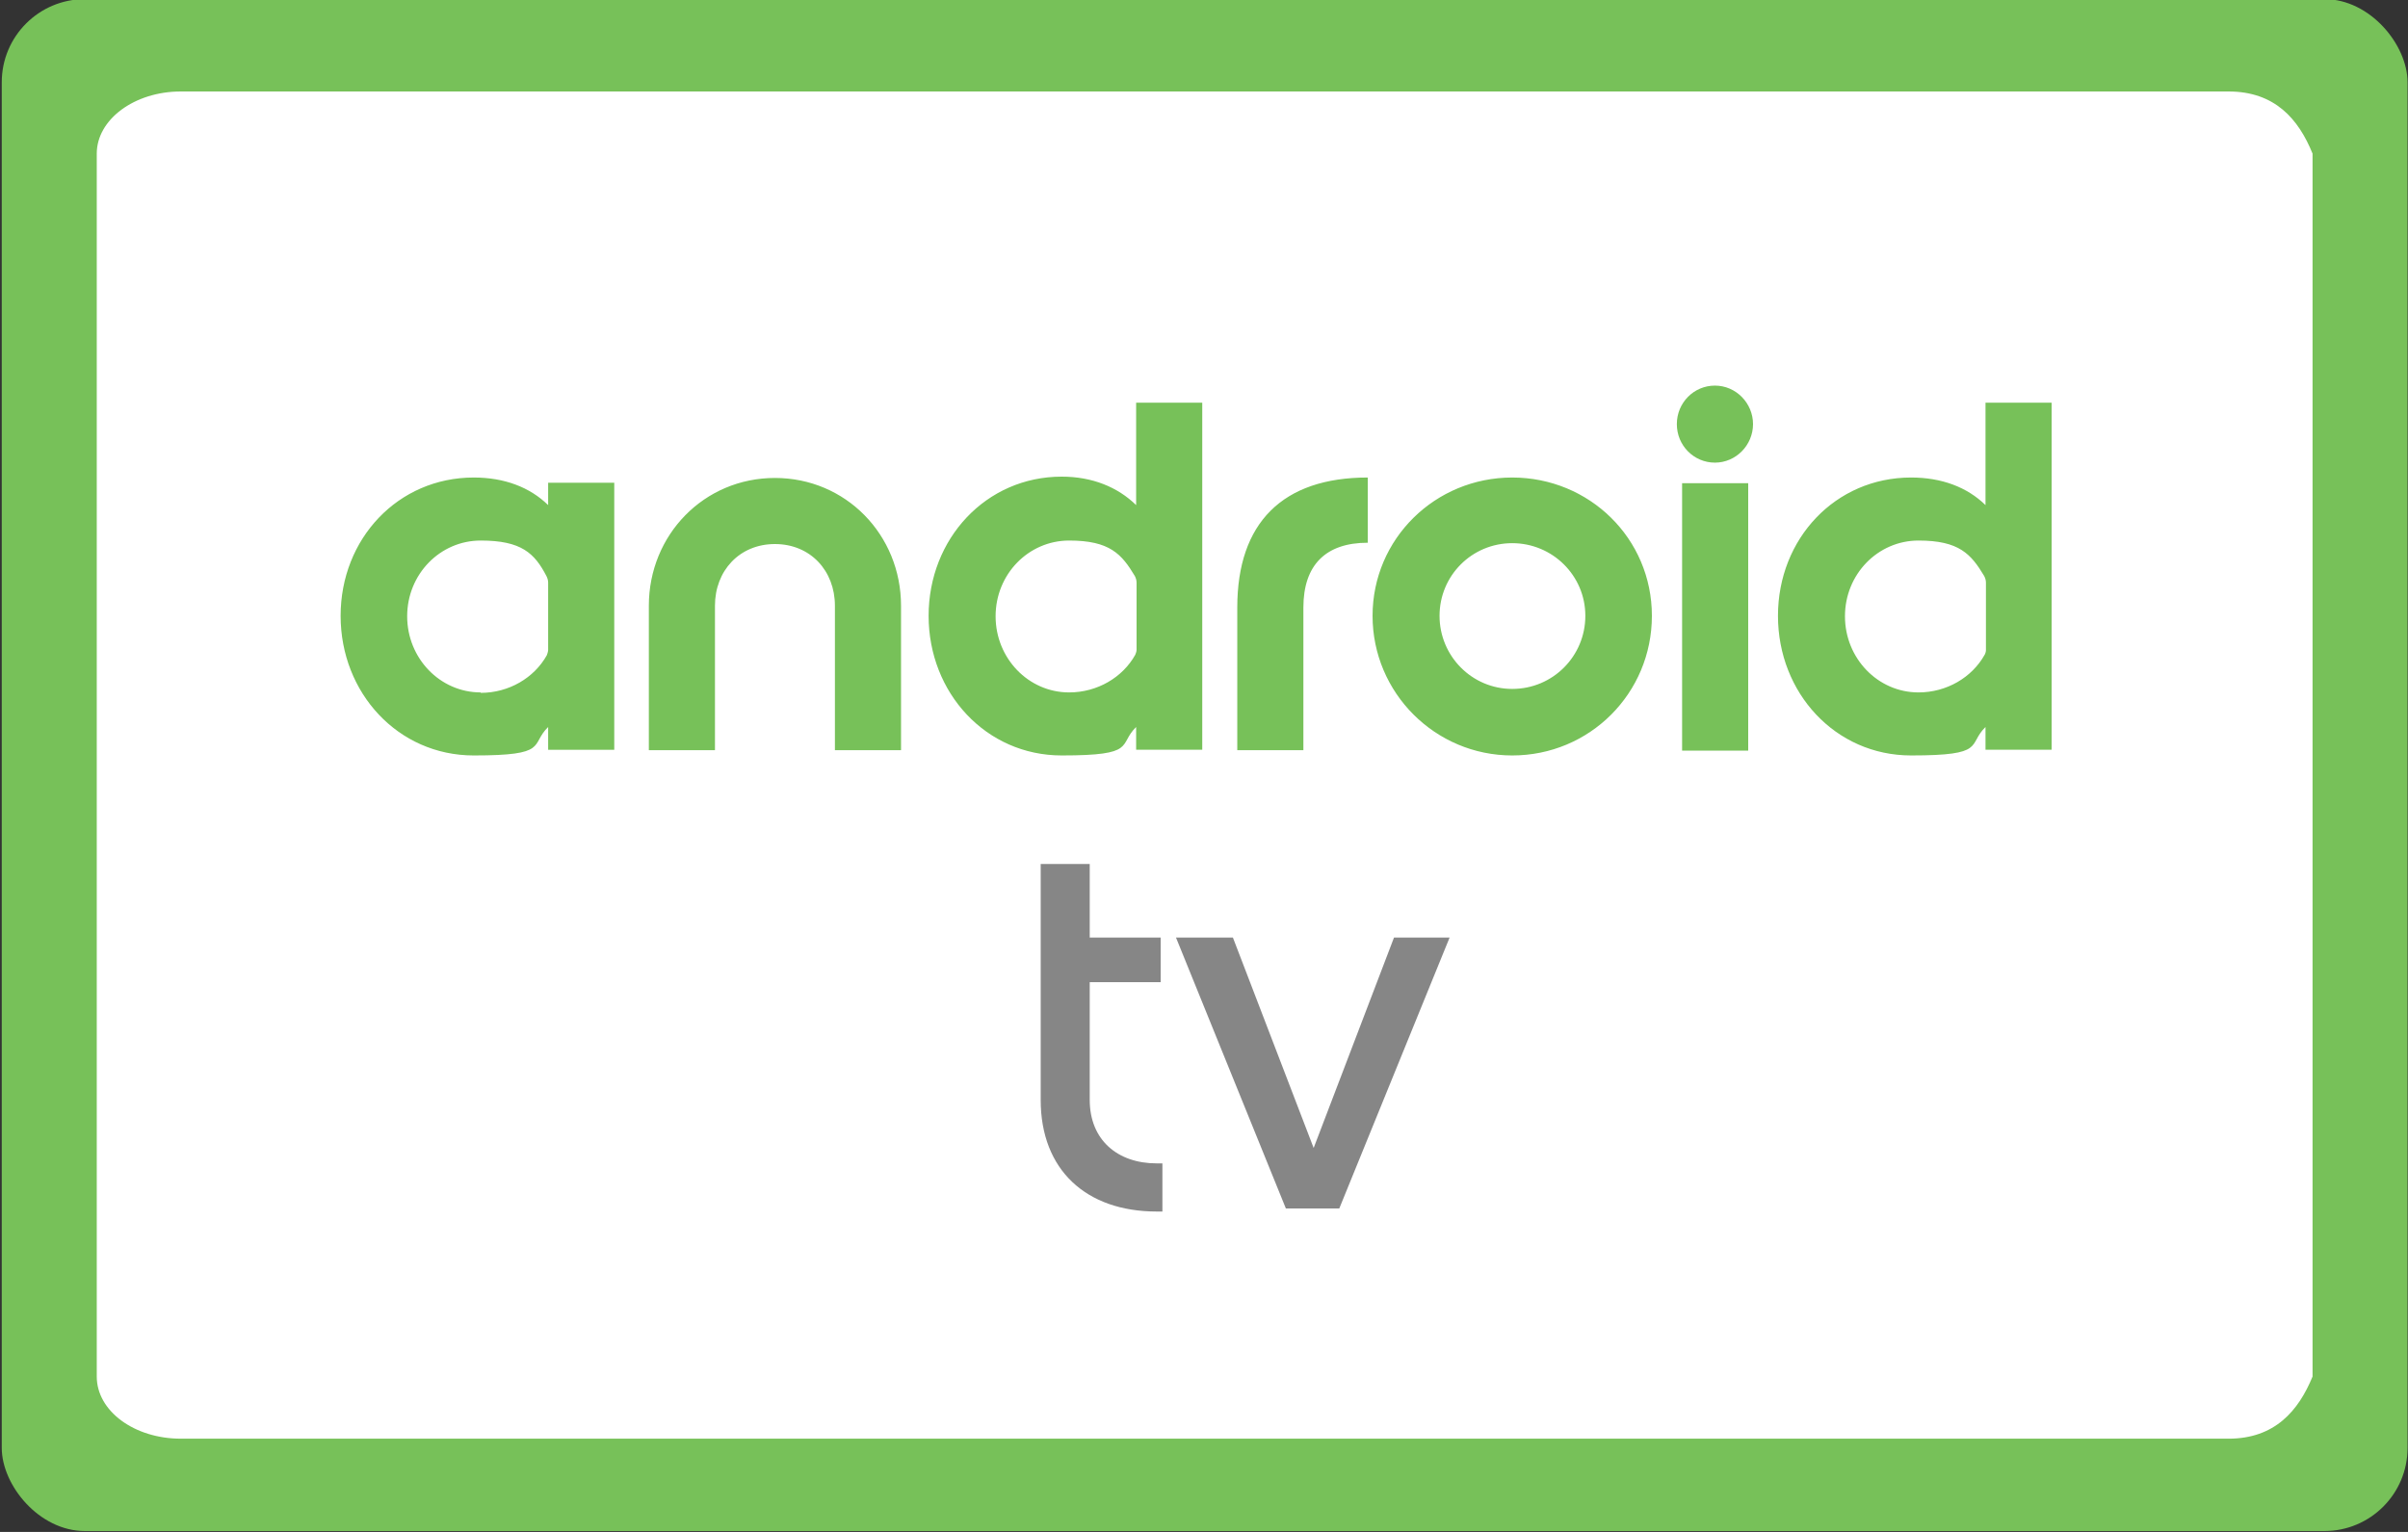 <?xml version="1.0" encoding="UTF-8"?>
<svg id="Capa_1" xmlns="http://www.w3.org/2000/svg" width="550" height="350" version="1.1" viewBox="0 0 550 350">
  <rect x="0" y="0" width="550" height="350" fill="#333333" stroke="none"/>
  <!-- Generator: Adobe Illustrator 29.3.0, SVG Export Plug-In . SVG Version: 2.1.0 Build 146)  -->
  <defs>
    <style>
      .st0 {
        fill: #77c159;
      }

      .st1 {
        fill: #868686;
      }

      .st2 {
        fill: #fff;
      }
    </style>
  </defs>
  <rect class="st0" x=".4" y="-.2" width="549.5" height="350" rx="19" ry="19"/>
  <path class="st2" d="M41.3,20.9h467.7c10.6,0,16,6.3,19.2,14.2v279.4c-3.2,7.8-8.6,14.2-19.2,14.2H41.3c-10.6,0-19.2-6.3-19.2-14.2V35.1c0-7.8,8.6-14.2,19.2-14.2Z"/>
  <path class="st0" d="M109.8,158.2c-9.3,0-16.8-7.8-16.8-17.4s7.5-17.3,16.8-17.3,12.3,2.9,15,8.1c.2.4.4.9.4,1.5v15.4c0,.3-.2,1-.3,1.2-2.9,5.2-8.7,8.6-15.1,8.6M140.3,171.4v-61.1h-15.1v5.1c-4.2-4.1-10-6.3-17-6.3-17.3,0-30.4,14-30.4,31.6s13.1,31.9,30.4,31.9,12.8-2.4,17-6.5v5.2h15.1ZM205.8,171.4v-33c0-16.2-12.6-29.2-28.8-29.2s-28.8,13-28.8,29.2v33h15.1v-33c0-8,5.6-14.1,13.7-14.1s13.7,6.1,13.7,14.1v33h15.1ZM244.2,158.2c-9.3,0-16.8-7.8-16.8-17.4s7.5-17.3,16.8-17.3,12,3.1,15,8.1c.2.4.4.9.4,1.5v15.4c0,.3-.2.9-.3,1.1-2.9,5.2-8.7,8.6-15.1,8.6M274.6,171.4v-79.4h-15.1v23.4c-4.2-4.1-10-6.5-17-6.5-17.3,0-30.4,14.2-30.4,31.8s13.1,31.9,30.4,31.9,12.8-2.4,17-6.5v5.2h15.1ZM297.7,171.4v-32.6c0-9.7,5.1-14.8,14.7-14.8v-14.9c-19.4,0-29.8,10.3-29.8,29.7v32.6h15.1ZM345.4,157.4c-9.2,0-16.6-7.5-16.6-16.7s7.4-16.6,16.6-16.6,16.7,7.4,16.7,16.6-7.4,16.7-16.7,16.7M345.4,172.6c17.7,0,31.9-14.2,31.9-31.9s-14.3-31.6-31.9-31.6-31.9,14-31.9,31.6,14.3,31.9,31.9,31.9M391.7,105.7c4.8,0,8.7-4,8.7-8.8s-3.9-8.8-8.7-8.8-8.7,3.9-8.7,8.8,3.9,8.8,8.7,8.8M399.3,110.4h-15.1v61.1h15.1v-61.1ZM438.2,158.2c-9.3,0-16.8-7.8-16.8-17.4s7.5-17.3,16.8-17.3,12,3.1,15,8.1c.2.4.4.9.4,1.5v15.5c0,.3-.2.9-.3,1-2.9,5.2-8.7,8.6-15.1,8.6M468.6,171.4v-79.4h-15.1v23.4c-4.2-4.1-10-6.3-17-6.3-17.3,0-30.4,14-30.4,31.6s13.1,31.9,30.4,31.9,12.8-2.4,17-6.5v5.2h15.1Z"/>
  <polyline class="st1" points="331.1 214.2 318.4 214.2 297.9 267.9 302.2 267.9 281.6 214.2 268.6 214.2 293.7 276.1 305.9 276.1 331.1 214.2"/>
  <path class="st1" d="M265.5,276.8v-11c0,0-1.3,0-1.3,0-9,0-15.3-5.4-15.3-14.5v-26.9h16.2v-10.2h-16.2v-16.8h-11.2v53.9c0,16,10.4,25.5,26.5,25.5h1.3Z"/>
</svg>